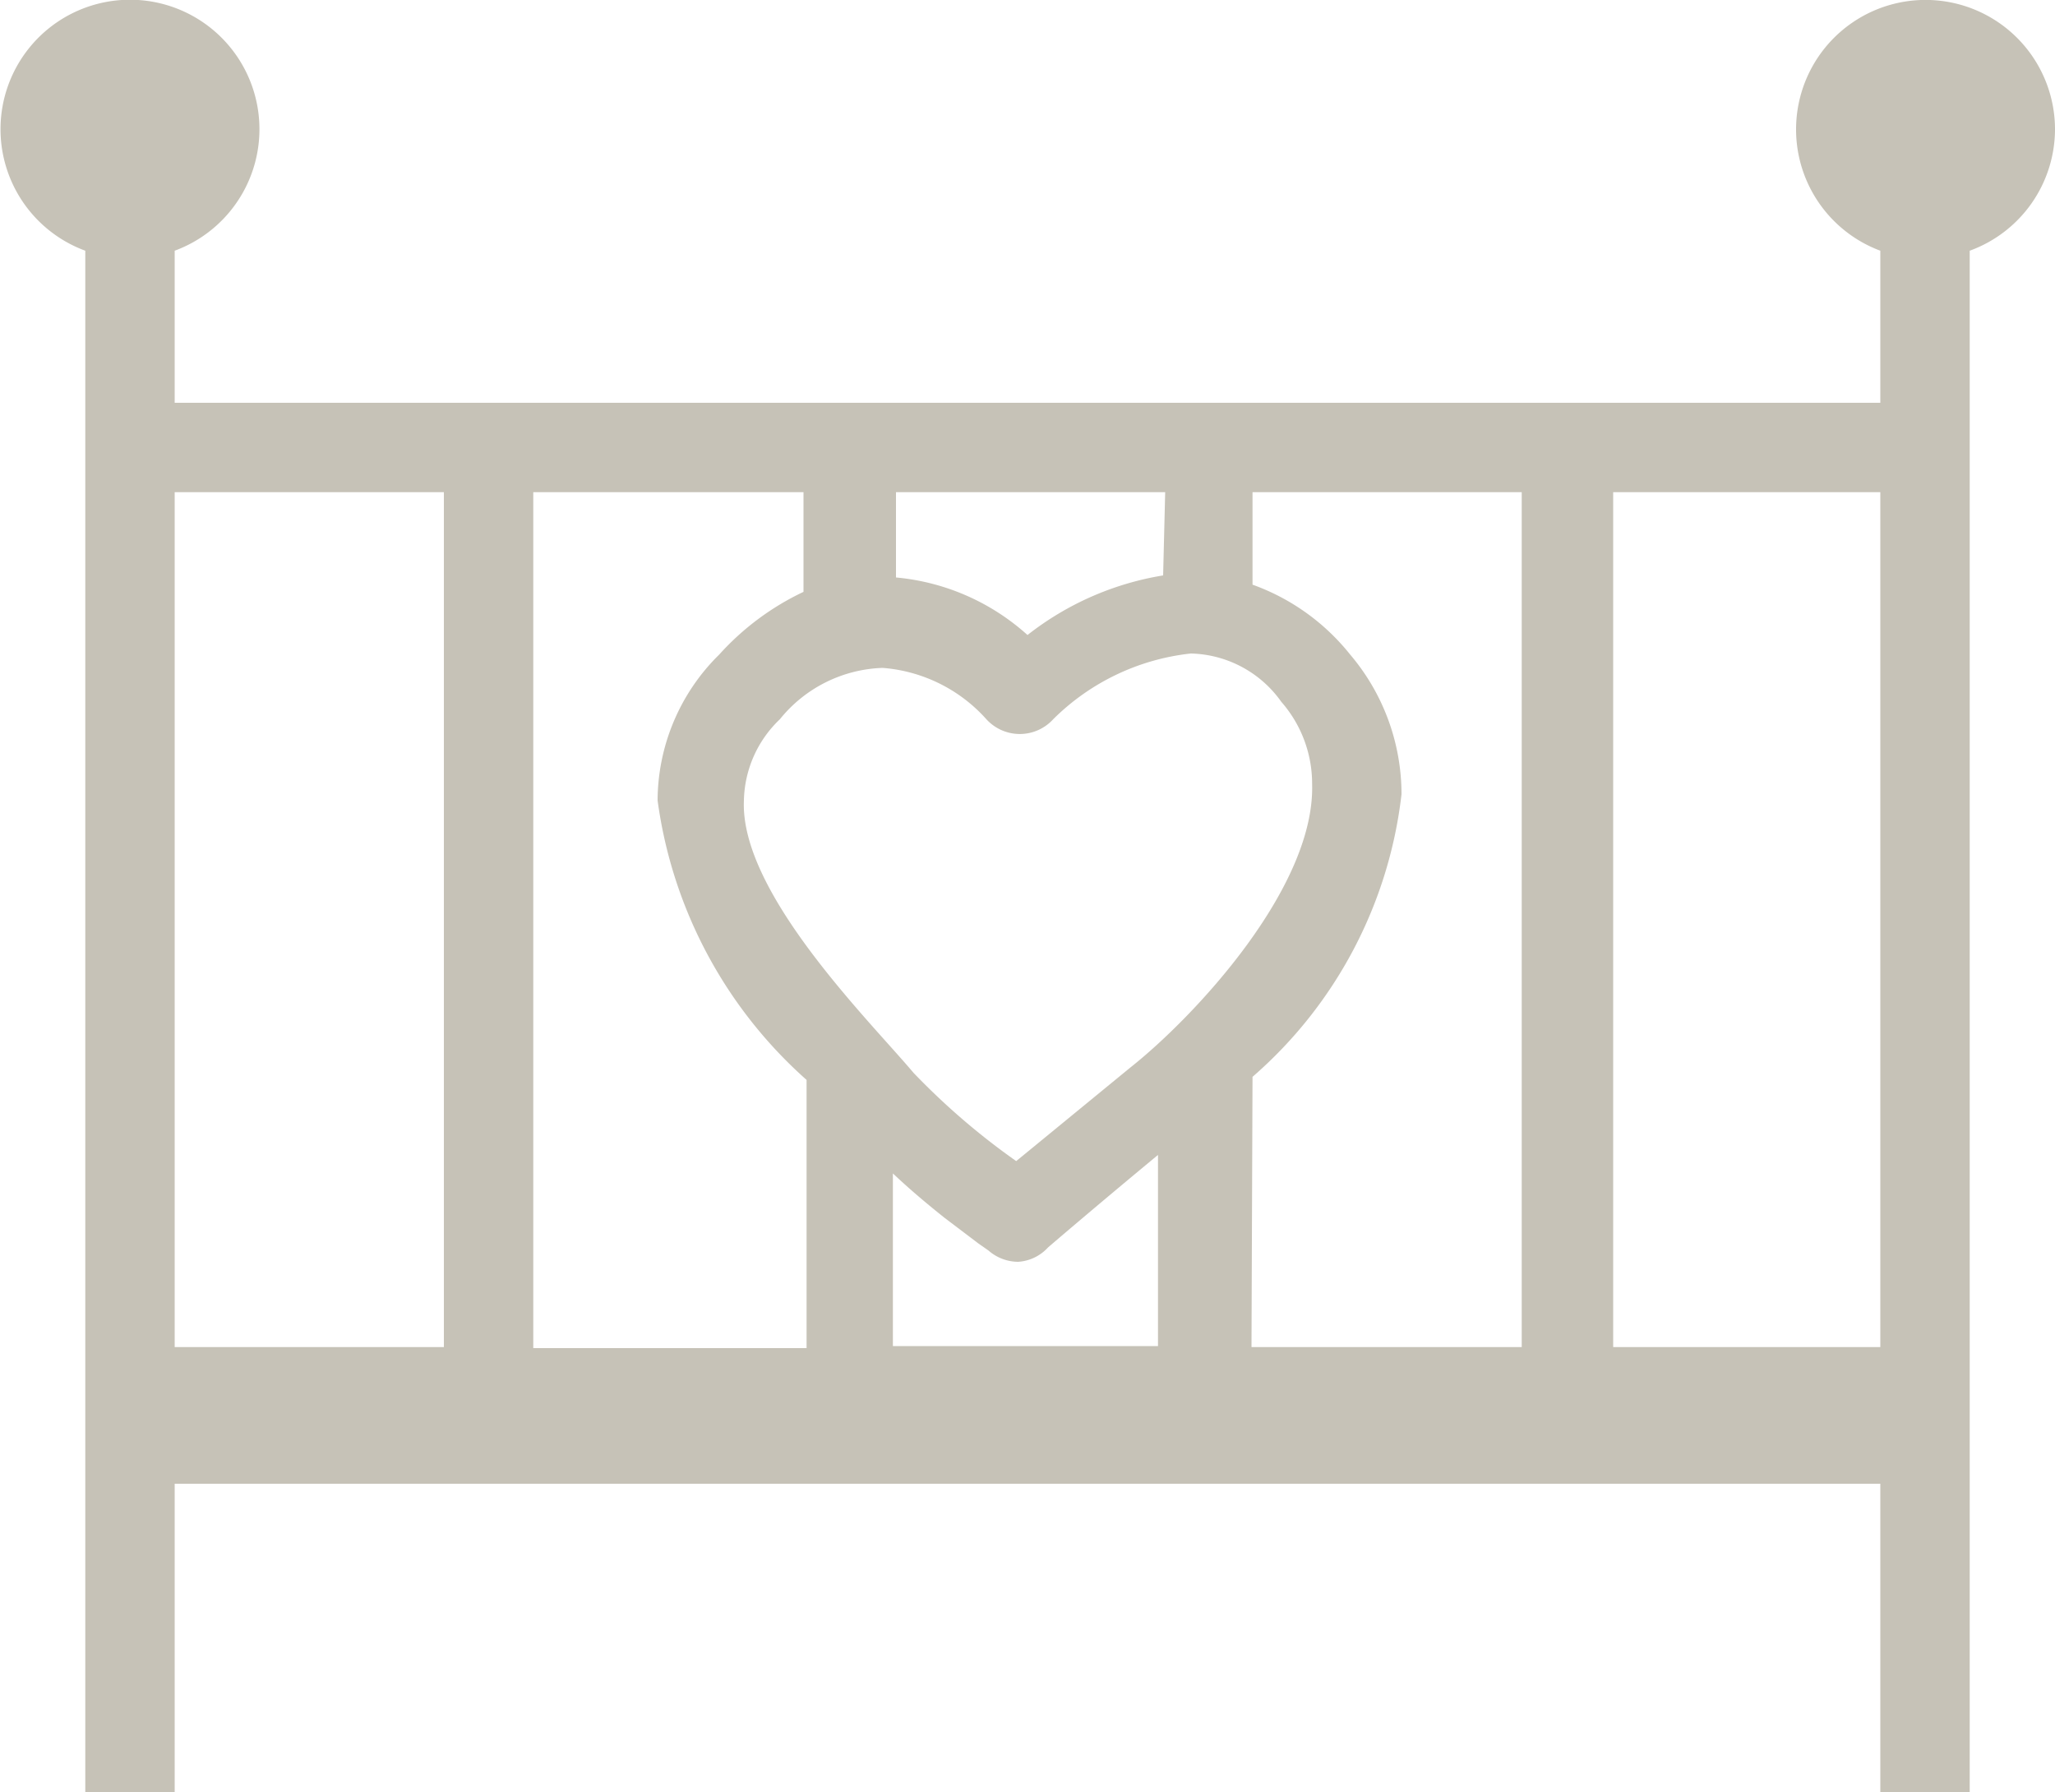 <svg xmlns="http://www.w3.org/2000/svg" viewBox="0 0 20 17.44"><title>Baby Cot</title><g id="Layer_2" data-name="Layer 2"><g id="Layer_1-2" data-name="Layer 1"><path d="M20,1.26a1.26,1.26,0,1,0-1.7,1.18V3.92H1.7V2.44a1.26,1.26,0,1,0-.87,0v15H1.7v-3H18.3v3h.87v-15A1.26,1.26,0,0,0,20,1.26Zm-9,9.13-1,.82-.11.09a6.84,6.84,0,0,1-1-.86C8.47,9.94,7.2,8.69,7.24,7.79A1.12,1.12,0,0,1,7.59,7a1.34,1.34,0,0,1,1-.5h0A1.51,1.51,0,0,1,9.6,7a.44.44,0,0,0,.65,0,2.24,2.24,0,0,1,1.34-.64,1.11,1.11,0,0,1,.88.47,1.21,1.21,0,0,1,.3.8C12.8,8.64,11.62,9.9,11,10.39Zm.32-4.79A2.89,2.89,0,0,0,10,6.18a2.21,2.21,0,0,0-1.28-.56V4.79h2.62Zm-3.5.16A2.6,2.6,0,0,0,7,6.37a2,2,0,0,0-.6,1.42,4.43,4.43,0,0,0,1.45,2.72v2.61H5.19V4.79H7.82Zm.87,5.66c.18.17.35.31.5.43l.33.25.1.07h0a.44.44,0,0,0,.29.11h0a.43.43,0,0,0,.29-.14h0s.43-.37,1.07-.9v1.86H8.69Zm3.5-.94a4.29,4.29,0,0,0,1.45-2.75,2.1,2.1,0,0,0-.5-1.36,2.14,2.14,0,0,0-.95-.68V4.79h2.62v8.32H12.18ZM1.7,4.79H4.32v8.32H1.7Zm14,8.32V4.79H18.3v8.32Z" fill="#c6c2b7"/></g></g></svg>